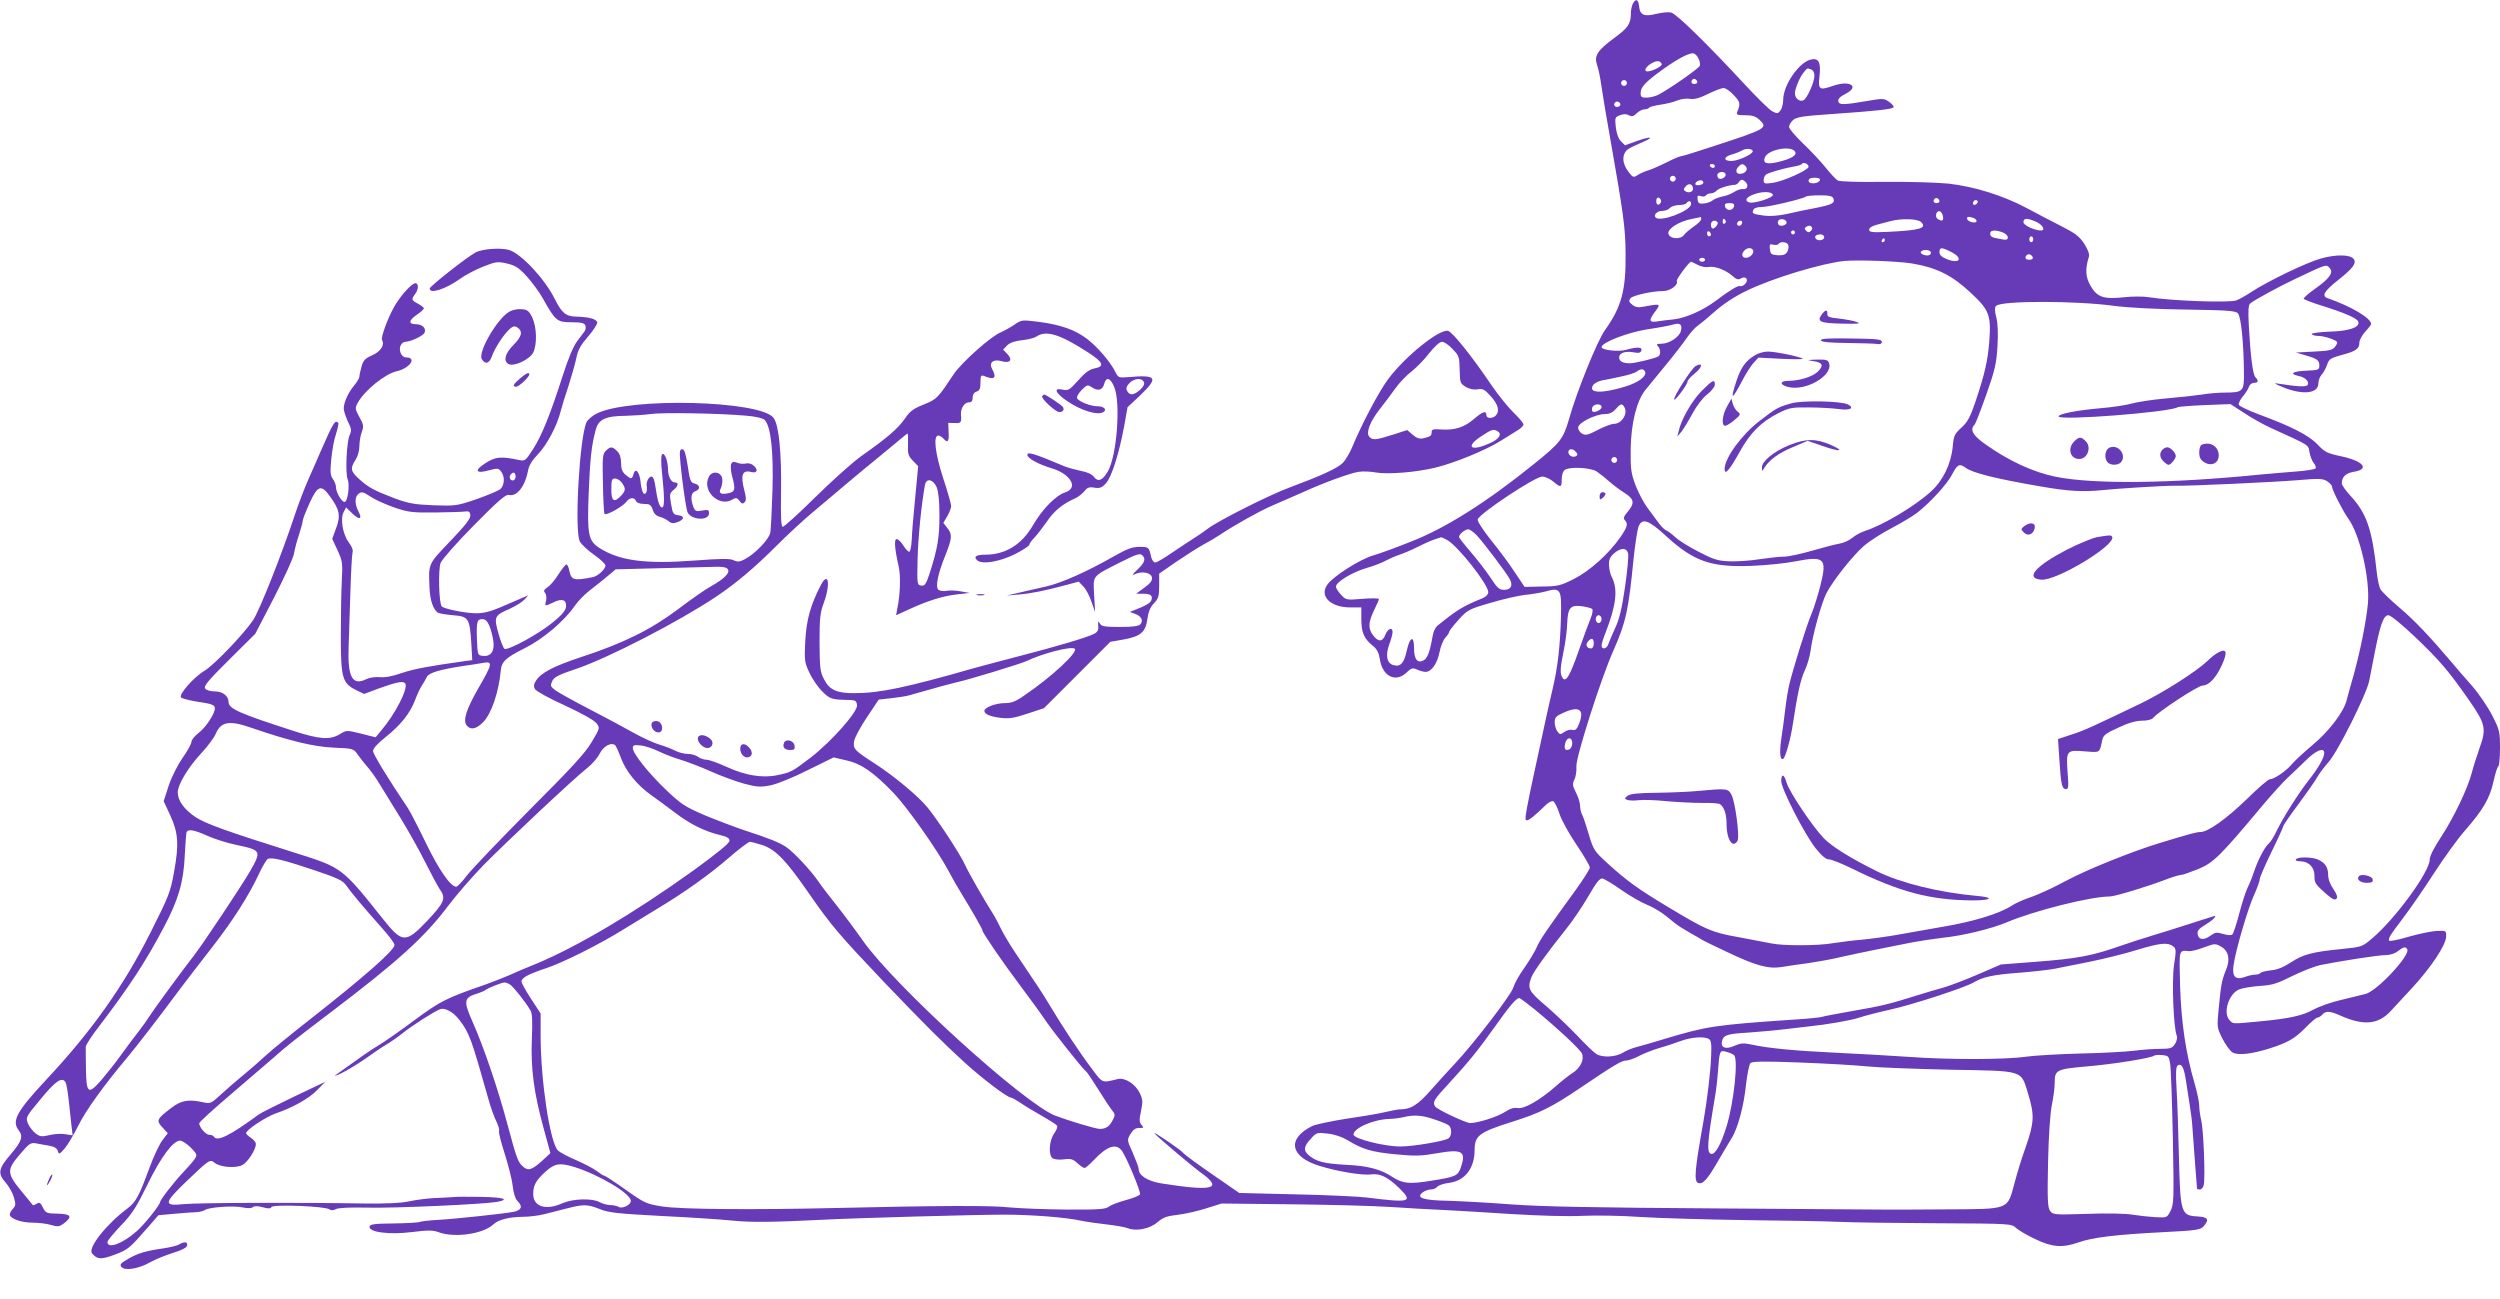 <?xml version="1.0" standalone="no"?>
<!DOCTYPE svg PUBLIC "-//W3C//DTD SVG 20010904//EN"
 "http://www.w3.org/TR/2001/REC-SVG-20010904/DTD/svg10.dtd">
<svg version="1.0" xmlns="http://www.w3.org/2000/svg"
 width="1280pt" height="665pt" viewBox="0 0 1280 665"
 preserveAspectRatio="xMidYMid meet">
<g transform="translate(0,665) scale(0.1,-0.1)"
fill="#673ab7" stroke="none">
<path d="M8360 6631 c-5 -11 -10 -32 -10 -48 0 -55 -13 -75 -87 -129 -85 -63
-102 -90 -86 -137 7 -18 17 -68 23 -112 6 -44 25 -154 41 -245 73 -415 81
-475 82 -610 2 -187 -21 -272 -106 -391 -38 -52 -145 -316 -183 -453 -30 -103
-44 -122 -178 -230 -245 -198 -456 -331 -634 -400 -75 -30 -163 -62 -195 -71
-64 -19 -200 -105 -230 -147 -44 -59 14 -118 116 -118 l57 0 0 -62 c0 -68 15
-100 62 -137 18 -15 28 -34 33 -67 13 -87 81 -121 137 -67 24 23 31 25 53 15
14 -7 34 -12 44 -12 30 0 60 43 71 100 6 30 19 63 30 75 11 12 20 25 20 31 1
5 22 32 48 61 45 50 52 54 162 86 63 19 143 37 176 41 34 3 83 11 108 18 77
21 82 13 78 -133 -4 -145 -16 -253 -42 -364 -10 -44 -26 -111 -34 -150 -112
-516 -114 -525 -98 -525 11 0 42 25 94 76 14 15 32 24 40 22 7 -3 22 -31 32
-63 9 -31 49 -103 87 -159 38 -56 69 -109 69 -118 0 -8 -35 -63 -77 -121 -142
-195 -181 -252 -196 -289 -9 -21 -37 -67 -62 -103 -26 -35 -51 -81 -57 -101
-9 -36 -203 -288 -298 -389 -26 -27 -80 -87 -120 -132 -71 -81 -106 -103 -163
-103 -10 0 -46 -7 -80 -15 -34 -8 -124 -23 -200 -34 -75 -12 -152 -28 -170
-37 -129 -65 -112 -157 38 -203 92 -29 221 -50 266 -44 46 6 86 -14 146 -73
69 -69 52 -73 -172 -45 -44 5 -208 13 -365 16 l-285 7 -136 94 c-74 51 -141
100 -148 108 -7 9 -39 33 -70 54 -67 46 -90 59 -76 45 25 -26 197 -171 235
-198 114 -82 62 -96 -204 -54 -71 12 -116 40 -116 74 0 8 -14 45 -30 82 -30
66 -30 66 -12 97 13 22 26 31 45 31 23 -1 25 1 12 15 -12 14 -13 26 -3 71 10
47 9 59 -6 92 -23 47 -77 82 -114 72 -81 -20 -76 -22 -131 52 -65 86 -149 213
-225 340 -27 45 -53 85 -169 257 -26 39 -59 94 -72 121 -14 28 -29 57 -34 65
-58 92 -133 224 -149 260 -21 48 -129 215 -190 292 -46 58 -173 164 -272 228
-106 68 -113 76 -107 115 3 19 33 74 66 123 l60 90 63 7 c35 4 77 10 93 15
135 39 215 60 240 66 55 11 330 95 360 109 81 39 226 77 247 64 23 -14 -117
-145 -261 -242 -41 -29 -63 -37 -98 -37 -43 0 -103 -22 -103 -39 0 -17 27 -29
80 -36 46 -6 70 -2 140 21 l85 28 170 170 170 170 69 12 c87 16 112 38 121
107 5 36 15 60 34 79 22 23 26 35 26 89 l0 62 85 59 c47 32 110 72 140 89 30
16 69 39 85 50 73 49 201 121 268 150 39 17 106 46 147 64 113 52 250 102 295
109 22 4 62 2 89 -3 59 -11 211 1 306 25 96 23 259 90 332 136 35 22 75 47 90
56 16 10 28 22 28 29 0 7 -23 34 -50 60 -28 27 -78 89 -113 140 -100 148 -200
273 -223 279 -43 11 -218 -129 -305 -245 -47 -62 -134 -226 -187 -353 -13 -31
-35 -67 -50 -81 -28 -26 -113 -65 -267 -122 -108 -40 -367 -171 -420 -211 -21
-16 -53 -38 -71 -49 -18 -11 -67 -44 -109 -72 -42 -29 -82 -53 -90 -53 -8 0
-17 12 -21 28 -11 51 -12 52 -60 52 -38 0 -63 -10 -134 -50 -133 -76 -267
-136 -345 -153 -38 -9 -99 -23 -135 -31 l-65 -15 60 5 c63 5 137 20 244 49
l64 17 23 -24 c13 -12 32 -48 42 -78 l19 -54 -5 87 c-5 103 -14 93 132 167 77
39 101 48 112 39 23 -19 16 -39 -23 -76 -24 -23 -30 -31 -15 -24 37 19 86 10
90 -16 2 -16 -8 -30 -39 -52 l-42 -31 36 0 c38 0 50 -9 42 -33 -6 -15 -28 -28
-80 -48 l-30 -12 27 -10 c32 -12 43 -34 27 -53 -8 -10 -38 -14 -105 -14 -78 0
-95 3 -103 18 -8 14 -10 12 -8 -12 2 -23 -4 -33 -23 -42 -35 -18 -197 -66
-380 -113 -85 -22 -189 -50 -230 -61 -345 -99 -487 -129 -613 -129 -91 -1
-130 16 -158 71 -20 38 -22 58 -23 188 0 125 3 153 22 204 36 98 23 166 -17
87 -51 -99 -72 -174 -78 -282 -5 -99 -4 -109 20 -161 14 -31 43 -74 66 -97 42
-42 47 -43 146 -45 25 -1 31 -6 33 -27 4 -33 -132 -187 -239 -269 -94 -72
-101 -75 -170 -89 -76 -16 -165 -1 -262 44 -42 19 -86 35 -99 35 -13 0 -33 7
-44 15 -10 8 -34 15 -52 15 -18 0 -47 7 -64 16 -17 9 -53 23 -80 31 -28 8 -87
35 -132 60 -44 25 -147 80 -228 122 -81 42 -160 86 -175 97 -25 19 -26 24 -16
46 9 21 32 33 125 64 166 57 521 240 713 368 99 66 194 145 310 261 61 61 145
138 186 172 40 34 118 99 172 145 54 46 133 111 175 145 42 35 90 74 106 88
16 14 31 25 33 25 2 0 3 -25 2 -55 -2 -48 1 -59 25 -84 l27 -28 -15 -159 c-9
-87 -17 -186 -18 -219 -2 -33 -7 -60 -13 -60 -5 0 -19 14 -30 32 -11 18 -26
32 -34 33 -14 0 -11 -48 11 -144 10 -47 7 -144 -8 -213 l-6 -33 68 31 c98 45
174 68 246 76 l63 7 -45 8 c-25 5 -58 6 -74 3 -16 -3 -34 0 -41 5 -17 14 -4
80 35 176 35 89 37 107 10 141 l-20 26 20 34 c11 19 20 42 20 52 0 10 -18 73
-40 140 -42 128 -53 221 -26 221 7 0 19 -7 26 -15 22 -26 30 -16 27 33 l-2 47
33 -1 c32 -2 36 3 32 43 -2 32 18 63 40 63 14 0 20 7 20 24 0 16 7 27 20 31
16 5 20 15 20 47 0 34 3 39 18 33 54 -22 67 -11 41 37 -17 31 7 51 48 39 44
-13 60 5 31 36 l-22 23 21 22 c15 14 39 22 75 26 29 3 62 11 73 18 50 35 120
14 267 -81 77 -50 85 -71 33 -81 -26 -5 -49 -21 -84 -61 -45 -50 -52 -54 -80
-48 -49 11 -39 -16 22 -58 71 -49 157 -75 186 -57 21 12 3 30 -30 30 -35 0
-93 23 -104 40 -4 7 5 24 22 42 29 29 31 30 55 14 31 -20 54 -13 62 20 10 37
32 29 51 -18 34 -81 13 -354 -33 -432 -27 -46 -50 -55 -70 -29 -11 15 -35 26
-68 32 -28 6 -66 16 -85 24 -152 64 -189 76 -189 58 0 -17 56 -48 123 -68 98
-29 140 -100 73 -123 -50 -16 -118 -85 -167 -169 -58 -100 -141 -151 -245
-151 -47 0 -62 -11 -39 -30 26 -21 114 -6 194 34 39 20 71 41 71 47 0 5 11 21
25 35 13 13 42 51 64 82 37 56 83 93 145 120 16 7 37 24 48 37 15 19 25 23 52
18 27 -4 38 0 58 22 29 31 68 153 94 295 l17 95 65 61 c95 92 86 106 -63 93
-47 -4 -50 -2 -64 26 -25 51 -91 128 -144 169 -62 47 -134 73 -248 88 -87 11
-88 11 -126 -15 -21 -14 -52 -31 -70 -39 -50 -20 -199 -154 -238 -211 -83
-125 -88 -131 -155 -158 -53 -21 -71 -34 -96 -71 -34 -50 -90 -99 -224 -193
-46 -33 -153 -129 -238 -213 -85 -84 -159 -151 -165 -149 -8 2 -10 58 -8 178
3 201 -11 342 -38 379 -65 90 -741 107 -907 22 -22 -11 -45 -31 -51 -44 -36
-77 -63 -556 -34 -611 8 -14 40 -45 72 -67 33 -23 59 -48 59 -55 0 -19 -39
-55 -65 -60 -97 -19 -109 -16 -120 32 -3 18 -10 33 -15 33 -4 0 -23 -23 -41
-51 -17 -28 -43 -58 -56 -66 -18 -12 -21 -19 -12 -29 6 -8 8 -25 5 -39 -8 -30
-7 -30 38 -9 44 22 68 13 64 -23 -2 -19 -21 -42 -68 -80 -73 -60 -230 -145
-247 -135 -6 4 -20 39 -31 79 -24 85 -21 92 58 126 30 14 64 35 75 47 l20 22
-35 -15 c-19 -8 -67 -29 -107 -46 -51 -22 -87 -31 -125 -31 -54 0 -163 22
-176 35 -15 15 -19 189 -6 223 8 19 84 105 171 193 119 121 163 159 177 155
42 -11 85 44 100 126 4 24 21 52 49 81 47 48 100 148 118 223 7 27 25 85 40
129 14 44 32 106 39 138 9 46 22 69 61 114 27 31 48 64 47 72 -4 18 -41 28
-109 30 -52 1 -73 19 -109 91 -51 102 -170 230 -233 250 -42 13 -139 6 -173
-13 -50 -28 -233 -173 -234 -184 0 -30 81 -4 158 51 26 19 78 46 116 61 64 25
73 27 121 16 43 -10 61 -21 101 -65 27 -29 65 -81 84 -115 64 -114 72 -121
146 -121 51 0 66 -4 71 -16 3 -9 2 -22 -3 -29 -5 -7 -23 -30 -39 -52 -19 -25
-46 -89 -73 -174 -65 -203 -109 -311 -153 -379 -38 -59 -41 -62 -72 -55 -92
19 -120 17 -171 -16 -60 -38 -51 -56 18 -37 44 12 49 11 62 -7 20 -26 17 -69
-4 -89 -11 -9 -66 -32 -123 -52 -100 -34 -108 -35 -219 -31 -98 4 -127 9 -198
35 -108 41 -135 56 -183 99 -44 40 -47 55 -19 98 11 17 20 47 20 69 0 22 5 55
12 73 11 30 10 39 -12 78 -22 40 -23 46 -9 71 32 62 139 149 199 163 68 15
107 71 49 71 -24 0 -40 38 -27 63 5 9 15 17 23 17 27 0 93 31 99 47 9 23 -12
43 -45 43 -39 0 -37 20 6 49 19 13 35 27 35 32 0 5 -13 15 -30 24 -34 18 -35
22 -15 49 19 24 19 56 2 56 -17 0 -68 -54 -102 -109 -34 -55 -77 -169 -69
-182 15 -25 -7 -59 -50 -78 -37 -16 -46 -26 -55 -58 -6 -21 -11 -44 -11 -52 0
-7 -12 -27 -27 -45 -30 -36 -53 -86 -53 -118 0 -12 10 -41 21 -66 19 -37 20
-47 9 -70 -15 -32 -23 -194 -10 -226 12 -32 0 -116 -16 -116 -15 0 -44 50 -44
77 0 10 -7 29 -16 41 -13 18 -14 37 -8 100 4 42 14 101 24 129 9 29 15 55 12
58 -17 16 -24 5 -92 -150 -9 -22 -35 -80 -57 -130 -22 -49 -55 -135 -73 -190
-65 -197 -181 -491 -214 -540 -50 -74 -202 -232 -250 -260 -53 -31 -133 -122
-119 -136 5 -5 38 -14 74 -20 87 -13 99 -18 99 -36 0 -28 -47 -99 -85 -127
-19 -15 -35 -35 -35 -45 0 -9 -20 -46 -45 -81 -25 -36 -56 -97 -71 -142 l-26
-80 33 -71 c42 -91 46 -150 20 -292 -18 -102 -27 -124 -118 -305 -140 -279
-302 -508 -538 -760 -149 -160 -176 -209 -140 -256 25 -32 17 -57 -40 -124
-64 -74 -68 -98 -25 -146 16 -19 35 -52 41 -74 10 -34 10 -43 -4 -58 -10 -10
-17 -24 -17 -30 0 -21 58 -42 116 -42 31 0 74 -5 96 -12 34 -10 42 -9 66 9 45
34 35 48 -33 49 -56 1 -61 3 -75 31 -12 25 -18 29 -32 20 -9 -6 -19 -9 -20 -7
-2 3 -24 30 -49 60 -86 103 -87 117 -17 200 48 56 55 61 83 56 16 -3 47 -9 67
-12 26 -5 40 -13 44 -27 6 -19 8 -18 36 14 16 19 46 70 68 114 36 75 133 210
251 350 51 61 160 202 272 353 34 45 106 139 160 208 108 138 192 270 243 380
18 39 39 74 46 77 23 8 84 -7 236 -58 122 -41 147 -53 165 -79 23 -33 85 -108
184 -219 35 -39 63 -77 63 -85 0 -27 -156 -164 -430 -379 -96 -75 -200 -160
-230 -188 -30 -28 -82 -73 -115 -100 -33 -27 -84 -71 -113 -98 -50 -46 -55
-49 -90 -41 -77 17 -114 11 -167 -30 -74 -57 -77 -63 -40 -102 l24 -26 -28
-37 c-15 -20 -45 -83 -66 -141 -53 -144 -69 -174 -112 -207 -108 -80 -204
-202 -182 -230 27 -32 46 -33 116 -7 69 26 76 32 171 141 l53 61 87 8 c48 4
98 8 112 8 14 1 32 6 40 11 23 15 148 23 192 13 26 -5 45 -5 52 1 8 7 25 7 51
0 28 -8 40 -8 45 1 9 15 278 4 297 -12 7 -6 19 -6 32 1 12 7 72 10 158 8 137
-4 594 17 666 29 71 13 36 24 -80 26 -65 1 -129 1 -143 -1 -14 -1 -57 -4 -96
-5 -39 -2 -98 -10 -130 -17 -39 -9 -115 -12 -224 -11 -344 6 -858 4 -927 -3
-108 -11 -106 3 12 117 116 111 121 114 143 95 27 -23 108 -30 143 -12 28 15
69 79 69 108 0 8 -11 22 -25 31 -14 9 -25 20 -25 24 0 17 100 83 151 101 90
31 172 77 214 121 l40 41 -160 -76 c-88 -42 -169 -83 -180 -91 -147 -108 -213
-141 -230 -114 -3 6 -14 10 -24 10 -18 0 -51 39 -51 59 0 6 73 72 162 148 89
76 187 161 219 188 67 60 108 92 299 237 336 255 475 381 593 538 39 52 120
146 181 209 120 122 464 445 534 500 23 18 52 51 62 72 19 37 56 59 78 45 5
-3 19 -33 31 -66 26 -70 83 -140 155 -191 28 -20 83 -60 121 -89 77 -59 154
-97 230 -115 38 -9 50 -16 50 -30 0 -12 -61 -62 -185 -152 -303 -218 -598
-392 -808 -479 -48 -19 -107 -44 -132 -56 -25 -11 -81 -33 -125 -49 -200 -69
-231 -85 -361 -181 -71 -53 -154 -111 -184 -129 -48 -29 -85 -55 -220 -152
-14 -9 0 -5 30 9 30 15 84 48 120 73 36 26 83 58 105 71 22 13 60 39 85 59 47
38 163 113 194 124 24 9 68 -15 98 -55 51 -67 60 -91 148 -403 12 -44 31 -97
42 -118 10 -21 16 -42 13 -47 -3 -6 10 -58 29 -117 19 -60 38 -134 41 -166 5
-39 13 -65 27 -79 26 -26 17 -45 -24 -53 -56 -10 -309 -37 -388 -41 -41 -2
-82 -7 -90 -10 -8 -4 -69 -7 -135 -8 -99 -1 -120 -4 -123 -16 -5 -29 102 -43
218 -28 81 10 107 10 136 -1 82 -30 228 -9 280 40 27 25 80 38 153 39 30 0 80
6 110 14 31 8 84 21 118 30 82 21 102 20 165 -5 45 -18 92 -23 318 -35 146 -7
310 -18 366 -24 94 -9 198 -8 459 5 167 9 784 26 925 26 140 0 320 -14 395
-31 28 -6 86 -14 130 -19 44 -5 92 -13 108 -19 43 -18 115 -4 154 31 27 23 47
31 101 37 37 4 103 19 147 33 l80 25 355 -4 c195 -2 427 -8 515 -14 88 -6 207
-13 265 -15 58 -3 215 -12 350 -21 148 -9 293 -13 365 -9 66 3 199 1 295 -6
96 -6 339 -13 540 -16 201 -2 417 -6 480 -9 63 -3 287 -6 497 -7 377 -2 382
-2 405 -24 13 -12 57 -38 98 -57 87 -42 140 -46 222 -17 70 25 191 40 428 52
178 9 197 12 213 31 30 35 22 47 -35 50 -81 5 -85 18 -92 308 -3 129 -8 285
-12 346 -5 82 -3 113 6 119 19 12 31 -8 41 -71 5 -33 14 -90 20 -129 6 -38 13
-90 14 -115 10 -136 23 -315 24 -317 1 -2 7 -3 15 -3 8 0 16 10 19 22 9 35 -1
287 -13 333 -5 22 -10 55 -10 74 0 18 -11 70 -24 115 -45 154 -68 310 -74 499
-5 190 -7 182 46 177 12 -1 47 8 78 20 55 20 57 20 88 2 37 -22 46 -66 22
-121 -20 -49 -25 -75 -36 -192 -10 -99 -9 -101 19 -157 16 -31 39 -63 51 -70
27 -17 98 -9 190 20 94 30 129 50 185 107 27 28 54 51 61 51 6 0 17 7 24 15
17 20 39 19 91 -4 121 -54 195 -47 259 22 22 23 72 78 113 122 93 101 169 215
171 258 1 32 1 32 -45 31 -25 -1 -90 -14 -143 -29 -53 -16 -99 -25 -102 -22
-9 9 -1 23 70 117 36 47 107 150 158 229 51 79 122 177 158 218 93 106 127
165 146 249 9 41 20 77 25 80 5 3 9 45 9 94 0 83 -2 93 -40 167 -22 43 -68
111 -102 150 -35 39 -81 93 -103 119 -114 135 -195 220 -271 284 -46 39 -89
81 -96 93 -7 12 -15 51 -19 87 -23 218 -52 303 -135 392 -24 26 -44 54 -44 63
0 33 20 52 59 59 86 13 54 55 -63 80 -71 15 -83 21 -120 60 -44 47 -134 93
-305 156 -51 19 -96 41 -98 47 -3 7 6 26 20 43 14 16 28 39 32 50 3 11 15 20
26 20 22 0 24 11 7 28 -13 13 -25 101 -34 263 -4 81 -3 108 8 116 20 17 154
90 238 129 156 74 151 72 170 49 18 -22 -6 -54 -79 -105 -34 -24 -58 -46 -56
-50 3 -4 44 -20 92 -35 116 -36 180 -64 187 -81 11 -29 -43 -49 -146 -52 -55
-2 -96 -8 -92 -13 3 -5 19 -9 35 -9 16 0 46 -7 66 -15 34 -14 35 -16 21 -37
-14 -20 -26 -24 -109 -28 l-94 -5 45 -13 c63 -18 75 -26 75 -53 0 -23 -4 -24
-67 -27 -71 -3 -89 -16 -39 -27 34 -7 56 -29 46 -46 -7 -11 -49 -9 -145 6 -31
5 -30 3 15 -16 103 -43 185 -35 185 18 0 15 8 35 17 45 10 11 22 34 28 51 9
28 17 34 73 49 75 20 92 32 92 64 0 13 14 38 30 56 16 17 30 35 30 39 0 30
-101 90 -222 132 -33 11 -19 36 52 92 78 62 98 89 80 110 -18 22 -90 23 -165
2 -74 -20 -275 -117 -360 -173 -27 -18 -61 -37 -75 -42 -35 -13 -328 -3 -446
16 -28 5 -86 5 -129 0 -105 -11 -137 0 -171 58 -26 45 -29 85 -9 149 4 13 -4
36 -23 66 -25 38 -45 54 -118 91 -49 25 -128 66 -176 92 -122 65 -269 111
-403 126 -61 6 -209 10 -330 9 -125 -2 -227 1 -236 7 -9 5 -36 34 -60 64 -24
30 -76 86 -116 124 -40 38 -73 77 -73 86 0 9 9 25 20 35 18 16 51 21 198 31
229 16 312 25 317 35 3 4 -7 16 -22 27 -27 19 -32 19 -113 5 -124 -21 -144
-21 -148 -1 -2 12 10 24 38 38 74 38 20 71 -66 40 -70 -24 -76 -19 -68 51 8
70 -5 94 -45 84 -61 -15 -141 -131 -141 -206 0 -19 -6 -44 -14 -54 -13 -18
-16 -18 -42 -5 -15 8 -79 71 -143 140 -190 205 -347 359 -375 366 -14 3 -48 0
-76 -7 -62 -16 -84 -6 -88 40 -4 35 -16 40 -32 12z m336 -280 c7 -13 10 -30 7
-38 -6 -14 -156 -119 -214 -149 -15 -7 -42 -14 -59 -14 -26 0 -30 4 -30 25 0
29 26 57 117 122 74 53 132 83 153 80 8 -1 20 -13 26 -26z m-188 -29 c4 -13
-65 -45 -80 -36 -19 12 40 57 66 50 6 -1 11 -7 14 -14z m766 -28 c9 -3 16 -17
16 -31 0 -34 -39 -120 -57 -127 -20 -8 -43 11 -43 36 0 25 27 88 47 110 18 21
16 20 37 12z m-584 -65 c0 -5 -7 -9 -15 -9 -15 0 -20 12 -9 23 8 8 24 -1 24
-14z m-360 -4 c0 -8 -7 -15 -15 -15 -8 0 -15 7 -15 15 0 8 7 15 15 15 8 0 15
-7 15 -15z m547 -62 c33 -35 35 -44 18 -85 -6 -16 -1 -18 41 -18 35 0 54 -6
71 -22 46 -43 40 -47 -226 -134 -90 -30 -168 -54 -175 -54 -6 0 -37 -13 -68
-29 -32 -16 -74 -35 -95 -42 -21 -6 -48 -18 -59 -26 -20 -13 -24 -11 -43 13
-28 35 -36 70 -24 97 10 22 19 27 97 61 60 26 36 29 -33 4 l-61 -22 -20 20
c-13 12 -23 40 -27 72 -5 49 -5 52 21 62 19 7 33 7 46 0 15 -8 24 -6 40 10 11
11 29 20 39 20 11 0 22 4 25 9 3 4 29 11 57 15 29 4 67 13 85 21 19 8 48 12
66 9 24 -4 50 4 93 25 33 16 68 30 79 30 10 1 34 -15 53 -36z m-582 -42 c7
-12 -12 -24 -25 -16 -11 7 -4 25 10 25 5 0 11 -4 15 -9z m679 -246 c-1 -15
-71 -47 -106 -49 -45 -2 -46 21 -1 33 21 6 45 16 53 21 18 12 55 9 54 -5z
m215 1 c16 -19 -15 -39 -87 -56 -58 -13 -77 -6 -66 24 15 39 128 62 153 32z
m71 -80 c0 -16 -128 -74 -182 -82 -44 -6 -48 -5 -48 14 0 12 6 24 13 29 16 10
92 32 140 40 21 3 40 9 43 14 7 11 34 0 34 -15z m-480 4 c0 -5 -4 -10 -9 -10
-6 0 -13 5 -16 10 -3 6 1 10 9 10 9 0 16 -4 16 -10z m159 -3 c13 -16 -4 -37
-31 -37 -21 0 -24 20 -6 38 15 15 23 15 37 -1z m-105 -36 c9 -15 -23 -36 -36
-23 -5 5 -7 15 -4 21 9 13 33 14 40 2z m-254 -26 c0 -8 -7 -15 -15 -15 -8 0
-15 7 -15 15 0 8 7 15 15 15 8 0 15 -7 15 -15z m738 -7 c-7 -20 -58 -23 -58
-4 0 11 10 16 31 16 20 0 29 -4 27 -12z m-597 -13 c0 -13 -41 -19 -41 -7 0 11
20 22 33 18 5 -1 8 -6 8 -11z m219 0 c14 -17 4 -37 -18 -33 -10 1 -28 -5 -43
-15 -14 -9 -41 -20 -60 -23 -18 -4 -41 -12 -49 -19 -8 -7 -28 -15 -45 -17 -25
-2 -31 1 -33 20 -3 20 0 23 16 18 11 -4 23 -2 27 4 3 5 14 10 24 10 10 0 24 6
30 14 10 12 63 29 96 30 6 1 14 7 18 14 11 16 22 15 37 -3z m-272 -27 c4 -19
-20 -29 -38 -18 -11 7 -12 11 0 25 15 18 34 15 38 -7z m409 -35 c5 -15 -99
-48 -122 -39 -25 9 -14 27 25 41 42 16 92 15 97 -2z m310 -19 c9 -24 -6 -32
-92 -49 -44 -8 -111 -22 -148 -31 -44 -9 -86 -12 -115 -8 -58 8 -63 11 -55 29
3 9 19 15 42 15 36 0 218 43 228 54 4 3 35 6 70 6 49 0 65 -4 70 -16z m-882
-14 c0 -7 -6 -15 -12 -17 -8 -3 -13 4 -13 17 0 13 5 20 13 18 6 -3 12 -11 12
-18z m1425 -1 c0 -5 -7 -9 -15 -9 -15 0 -20 12 -9 23 8 8 24 -1 24 -14z m191
-12 c-13 -13 -26 -3 -16 12 3 6 11 8 17 5 6 -4 6 -10 -1 -17z m-1463 -4 c-7
-35 -157 -91 -181 -67 -13 13 7 34 33 34 15 0 33 7 40 15 7 8 27 15 46 15 18
0 36 5 39 10 10 16 27 11 23 -7z m220 -10 c-2 -10 -12 -18 -23 -18 -11 0 -21
8 -23 18 -3 13 3 17 23 17 20 0 26 -4 23 -17z m1070 -51 c4 -23 -4 -27 -27
-13 -17 11 -7 45 12 39 6 -3 13 -14 15 -26z m-1238 -14 c0 -7 -17 -24 -38 -38
-20 -14 -43 -33 -50 -43 -19 -26 -76 -20 -80 8 -3 25 56 62 120 74 24 5 44 9
46 10 1 1 2 -5 2 -11z m1394 6 c9 -3 16 -10 16 -16 0 -14 -43 -5 -48 10 -4 13
7 15 32 6z m-1269 -13 c3 -5 1 -12 -5 -16 -5 -3 -10 1 -10 9 0 18 6 21 15 7z
m312 -7 c5 -15 -28 -27 -40 -15 -5 5 -6 14 -2 21 8 13 37 9 42 -6z m689 -1
c31 -31 -3 -42 -168 -50 -83 -4 -98 -2 -98 11 0 9 15 19 38 25 20 5 53 14 72
19 58 15 138 12 156 -5z m588 2 c33 -14 51 -45 26 -45 -34 0 -90 27 -90 42 0
22 17 23 64 3z m-1631 -2 c8 -7 -11 -33 -24 -33 -5 0 -9 9 -9 20 0 19 20 27
33 13z m127 -1 c0 -13 -12 -22 -22 -16 -10 6 -1 24 13 24 5 0 9 -4 9 -8z m352
-44 c-9 -9 -15 -9 -24 0 -10 10 -10 15 2 22 9 6 19 5 24 0 7 -7 6 -14 -2 -22z
m-512 -19 c0 -5 -4 -9 -10 -9 -5 0 -10 7 -10 16 0 8 5 12 10 9 6 -3 10 -10 10
-16z m430 11 c0 -5 -4 -10 -10 -10 -5 0 -10 5 -10 10 0 6 5 10 10 10 6 0 10
-4 10 -10z m1064 0 c14 -5 26 -17 26 -25 0 -13 -7 -15 -37 -9 -47 8 -53 12
-53 30 0 16 28 18 64 4z m-914 -25 c0 -16 -35 -21 -44 -6 -8 12 4 21 26 21 10
0 18 -7 18 -15z m1070 -10 c0 -8 -4 -15 -10 -15 -5 0 -10 7 -10 15 0 8 5 15
10 15 6 0 10 -7 10 -15z m-760 -5 c0 -5 -5 -10 -11 -10 -5 0 -7 5 -4 10 3 6 8
10 11 10 2 0 4 -4 4 -10z m-494 -24 c3 -8 1 -24 -5 -35 -9 -15 -20 -19 -49
-18 -33 3 -37 6 -40 31 -3 25 -1 28 17 23 12 -3 24 -1 27 4 8 14 44 11 50 -5z
m-181 -26 c9 -15 -14 -40 -36 -40 -21 0 -25 20 -7 38 15 15 35 15 43 2z m1015
-10 c65 -33 43 -64 -24 -36 -25 10 -36 21 -36 35 0 26 11 26 60 1z m-105 1 c3
-5 1 -12 -5 -16 -14 -9 -52 4 -45 16 8 12 42 12 50 0z m523 -29 c2 -7 -6 -12
-17 -12 -21 0 -27 11 -14 24 9 9 26 2 31 -12z m-1678 -12 c0 -5 -7 -10 -15
-10 -8 0 -15 5 -15 10 0 6 7 10 15 10 8 0 15 -4 15 -10z m1060 -19 c125 -21
204 -60 299 -149 97 -90 106 -115 96 -252 -8 -98 -23 -164 -70 -305 -28 -82
-41 -106 -73 -135 -35 -32 -39 -41 -44 -96 -8 -89 -50 -175 -112 -231 -84 -76
-245 -172 -339 -202 -21 -7 -50 -23 -65 -36 -15 -12 -43 -25 -62 -28 -19 -3
-82 -19 -140 -36 -58 -17 -123 -31 -145 -31 -22 0 -78 -6 -125 -13 -47 -8
-116 -12 -153 -11 -59 2 -81 8 -158 48 -50 25 -104 59 -122 76 -18 17 -39 32
-47 35 -8 3 -25 20 -38 38 -12 17 -38 52 -57 77 -19 25 -46 77 -61 115 -23 62
-26 83 -25 185 2 131 30 247 75 303 15 18 61 75 104 127 43 52 92 116 109 141
18 25 42 53 55 61 13 9 53 42 90 75 42 37 101 76 160 104 130 64 388 142 503
153 72 6 268 -1 345 -13z m-1098 -7 c17 -9 41 -14 55 -11 32 6 86 -14 121 -44
22 -20 32 -23 45 -15 25 16 43 -6 22 -28 -9 -9 -21 -14 -25 -11 -9 6 -54 -21
-125 -75 -65 -49 -154 -88 -214 -95 -31 -3 -71 -8 -88 -11 -41 -6 -42 7 -7 53
28 37 25 39 -54 24 -35 -7 -47 -5 -65 9 -18 15 -19 20 -9 33 13 15 112 37 170
37 34 0 77 33 67 50 -5 8 62 98 73 100 2 0 17 -7 34 -16z m2133 -210 c65 -9
214 -17 364 -19 211 -3 257 -6 269 -19 16 -16 30 -153 31 -308 1 -91 -5 -98
-96 -98 -32 0 -85 -4 -118 -10 -33 -5 -116 -14 -185 -20 -69 -6 -147 -18 -175
-26 -27 -8 -99 -19 -160 -24 -123 -11 -215 -29 -215 -42 0 -23 567 21 610 47
5 3 68 8 140 11 l130 5 68 -44 c37 -25 96 -58 132 -75 213 -97 197 -87 205
-129 4 -21 14 -46 22 -55 8 -9 12 -21 9 -26 -3 -5 -47 -12 -98 -16 -51 -4
-136 -11 -188 -16 -458 -46 -851 -50 -1045 -11 -113 23 -238 80 -355 163 -70
48 -86 78 -60 104 5 5 32 75 60 154 44 125 52 159 57 246 4 66 2 119 -6 149
-9 35 -9 51 -1 59 27 27 405 27 605 0z m-2219 -129 c-8 -31 -60 -65 -100 -65
-23 0 -27 -3 -18 -12 15 -15 16 -45 2 -53 -16 -10 -119 -35 -145 -35 -36 0
-55 10 -55 30 0 23 31 34 75 26 24 -5 34 -3 39 9 7 18 -22 20 -74 5 -41 -13
-130 -3 -130 13 1 24 134 75 235 91 55 8 114 19 130 24 37 11 50 1 41 -33z
m-1170 -91 c36 -37 36 -38 38 -123 1 -49 4 -56 31 -72 19 -11 41 -16 61 -12
26 4 36 -1 67 -36 38 -42 47 -77 25 -99 -17 -17 -48 -15 -48 3 0 24 -19 18
-63 -20 -50 -43 -97 -58 -165 -54 -44 3 -52 1 -52 -13 0 -19 -5 -23 -42 -32
-20 -4 -34 0 -55 18 l-28 24 -75 -24 c-88 -28 -103 -29 -120 -9 -17 20 5 78
55 141 22 27 57 75 79 105 21 30 59 69 83 87 24 19 65 60 90 93 29 36 54 59
66 59 11 0 35 -16 53 -36z m987 -118 c9 -22 -34 -54 -98 -74 -121 -38 -195
-36 -169 5 6 10 26 21 45 25 19 3 63 12 98 20 35 7 71 18 80 25 21 16 38 16
44 -1z m-2566 -53 c4 -10 -3 -24 -21 -40 -32 -27 -51 -29 -65 -5 -7 13 -4 23
11 40 25 26 66 29 75 5z m2343 -127 c0 -15 -37 -32 -47 -22 -3 3 -3 12 0 21 8
19 47 20 47 1z m118 -3 c17 -33 -16 -83 -54 -83 -13 0 -50 -14 -83 -31 -49
-26 -62 -29 -80 -20 -12 7 -21 21 -21 32 0 24 88 69 138 69 22 0 39 8 54 25
26 30 34 31 46 8z m-4501 -41 c53 -4 88 -13 98 -22 32 -33 46 -162 40 -360 -3
-102 -8 -199 -11 -217 -7 -35 -78 -109 -132 -137 -25 -13 -36 -14 -57 -4 -19
9 -66 8 -199 -2 -253 -19 -385 -1 -488 65 -56 37 -62 68 -54 278 7 180 15 249
36 326 14 54 50 71 152 72 40 1 98 5 128 9 58 9 349 4 487 -8z m3852 -81 c23
-14 5 -41 -43 -61 -97 -44 -126 -18 -41 37 53 35 62 38 84 24z m400 -105 c9
-10 9 -16 1 -21 -16 -10 -40 2 -40 20 0 19 24 20 39 1z m211 -41 c0 -8 -7 -15
-15 -15 -8 0 -15 7 -15 15 0 8 7 15 15 15 8 0 15 -7 15 -15z m1784 -40 c35
-26 153 -56 381 -95 141 -25 223 -30 323 -19 79 8 319 23 367 22 68 -2 500 18
623 28 117 10 135 9 157 -5 14 -9 25 -22 25 -28 0 -16 56 -126 85 -166 58 -81
109 -304 99 -429 -8 -90 -39 -245 -73 -368 -16 -55 -32 -113 -36 -129 -13 -58
-90 -160 -173 -229 -44 -37 -93 -82 -108 -100 -29 -35 -91 -77 -113 -77 -8 0
-62 -47 -120 -104 -104 -100 -196 -166 -235 -166 -19 0 -46 -7 -201 -54 -147
-44 -389 -142 -493 -199 -57 -31 -134 -66 -170 -79 -37 -12 -83 -32 -102 -45
-63 -41 -194 -81 -347 -107 -81 -14 -188 -33 -238 -42 -49 -9 -130 -20 -180
-25 -49 -4 -117 -13 -150 -18 -75 -14 -261 -14 -317 -1 -24 5 -99 19 -168 32
-135 24 -163 36 -356 152 -157 94 -215 136 -317 229 -64 59 -69 66 -93 147
-14 47 -29 93 -35 102 -5 10 -9 29 -9 43 0 14 -9 44 -21 67 -18 35 -19 44 -8
67 7 14 12 44 10 67 -3 46 126 451 190 594 64 145 77 205 103 470 8 74 19 147
25 163 18 47 51 36 143 -49 142 -130 232 -160 441 -151 72 3 169 13 215 22
153 30 167 18 134 -117 -13 -51 -33 -117 -46 -148 -25 -57 -98 -291 -116 -370
-6 -25 -15 -81 -20 -125 -5 -44 -14 -111 -20 -149 -10 -69 -6 -111 10 -101 12
8 38 100 50 181 23 152 39 226 60 270 12 25 26 71 30 102 10 80 56 245 81 294
32 63 134 192 190 241 28 25 92 66 142 92 51 27 110 62 132 79 68 53 156 149
181 199 26 50 37 55 68 32z m-1889 -19 c15 -10 43 -32 63 -50 20 -18 56 -45
80 -60 49 -31 53 -52 16 -96 -20 -23 -24 -34 -15 -43 18 -18 13 -35 -21 -85
-59 -86 -158 -175 -239 -216 -69 -35 -83 -38 -165 -39 l-88 -2 -51 76 c-27 42
-83 117 -123 166 -41 52 -70 97 -66 104 13 33 295 219 330 219 14 0 39 -11 56
-25 39 -33 44 -32 44 11 0 22 6 41 16 48 24 18 132 12 163 -8z m-5535 -26 c0
-11 -7 -20 -15 -20 -15 0 -21 21 -8 33 12 13 23 7 23 -13z m2156 -55 c9 -23
14 -71 14 -146 0 -112 -10 -170 -51 -297 -18 -54 -24 -63 -43 -60 -20 3 -21 7
-18 133 2 108 20 287 38 383 7 36 42 28 60 -13z m-3107 -46 c50 -68 56 -100
32 -163 l-20 -55 27 -58 c25 -54 27 -65 22 -158 -3 -55 -5 -183 -5 -285 0
-212 8 -239 80 -274 l39 -19 75 28 c94 34 127 40 136 25 16 -25 -52 -157 -123
-240 l-29 -35 -75 19 c-73 18 -74 18 -108 -3 -50 -30 -102 -27 -232 15 -285
92 -338 115 -338 151 0 30 -31 53 -70 53 -21 0 -43 6 -49 14 -10 12 12 39 122
148 l134 133 96 185 c52 102 99 203 102 225 4 22 15 66 26 98 10 31 19 63 19
71 0 7 16 48 35 90 41 91 60 97 104 35z m210 -3 c20 -14 72 -37 116 -53 73
-25 91 -28 210 -27 72 1 141 3 155 5 20 3 26 -1 28 -18 3 -17 -23 -50 -102
-133 -116 -121 -112 -114 -107 -240 3 -64 19 -111 43 -127 7 -4 42 -10 78 -13
79 -6 85 -16 93 -142 l5 -88 -32 -4 c-193 -27 -267 -41 -329 -62 -46 -16 -86
-24 -112 -21 -23 2 -52 -2 -69 -10 -72 -36 -97 10 -91 167 2 52 6 178 9 279 3
101 8 192 11 202 4 12 -3 31 -20 53 -30 40 -44 121 -25 155 l12 23 33 -32 c37
-35 52 -28 29 14 -17 34 -18 68 -2 84 17 17 27 15 67 -12z m5663 -198 c36 -39
151 -191 168 -223 18 -33 6 -55 -29 -55 -25 0 -35 9 -70 63 -23 34 -68 93
-101 131 -33 38 -60 73 -60 77 0 13 31 39 47 39 8 0 28 -14 45 -32z m-154 -22
c54 -28 212 -228 212 -268 0 -11 -12 -23 -27 -30 -104 -42 -134 -61 -235 -143
-9 -8 -20 -31 -23 -52 -14 -80 -26 -113 -46 -124 -32 -17 -49 5 -49 63 0 66
-21 59 -37 -12 -14 -65 -32 -85 -67 -76 -35 9 -44 48 -23 107 10 26 17 54 17
63 0 27 -25 18 -37 -14 -14 -37 -35 -38 -62 -4 -27 35 -26 67 4 129 14 28 25
54 25 58 0 4 -38 5 -84 1 -83 -7 -85 -6 -110 21 -14 15 -26 34 -26 41 0 24 81
73 154 95 39 11 85 29 102 39 17 9 48 23 70 30 21 7 66 26 99 43 50 25 76 35
113 46 2 1 15 -5 30 -13z m928 -70 c3 -13 -4 -90 -16 -172 -16 -111 -29 -164
-50 -209 -15 -33 -31 -70 -35 -82 -7 -25 -35 -32 -35 -8 0 8 9 38 21 67 55
142 64 223 30 286 -6 12 -12 38 -13 58 -1 29 5 42 26 61 35 30 64 30 72 -1z
m-4622 -72 c36 -14 7 -51 -74 -96 -25 -13 -101 -66 -168 -117 -140 -105 -281
-175 -499 -246 -138 -46 -202 -79 -228 -119 -12 -18 -14 -30 -6 -44 5 -10 73
-48 153 -84 87 -40 150 -76 162 -91 18 -25 18 -25 -25 -97 -33 -56 -103 -132
-319 -348 -152 -153 -295 -303 -319 -334 -24 -32 -49 -58 -55 -58 -29 0 -88
85 -156 225 -40 83 -81 161 -90 175 -105 156 -180 279 -180 295 0 13 24 39 64
71 76 60 125 121 151 189 10 28 26 61 35 75 9 14 21 34 26 45 12 21 67 37 184
55 36 5 82 12 103 16 52 9 49 -4 -24 -130 -63 -111 -80 -165 -59 -191 20 -24
49 -18 84 18 42 42 80 155 90 264 4 46 26 66 124 115 92 46 200 137 254 215
16 24 52 61 81 83 29 22 69 54 90 72 l39 33 236 6 c131 3 254 6 274 7 20 1 43
-1 52 -4z m4438 -212 c5 -5 1 -26 -8 -48 -9 -21 -36 -95 -60 -163 -46 -132
-67 -168 -84 -141 -14 21 -12 50 6 138 9 42 17 105 18 139 3 81 16 97 75 89
25 -3 49 -10 53 -14z m48 -52 c0 -11 -7 -20 -15 -20 -8 0 -15 9 -15 20 0 11 7
20 15 20 8 0 15 -9 15 -20z m4166 -92 c125 -119 172 -174 279 -328 81 -117 86
-142 50 -241 -14 -41 -32 -96 -39 -124 -20 -79 -93 -232 -157 -329 -36 -55
-59 -99 -59 -117 0 -62 -174 -301 -293 -402 -52 -45 -53 -45 -158 -56 -151
-15 -196 -27 -259 -68 -38 -25 -70 -38 -103 -41 -26 -3 -50 -9 -53 -13 -3 -5
-15 -9 -26 -9 -12 0 -36 -5 -54 -12 -49 -17 -67 1 -58 61 10 75 73 289 105
359 16 36 29 72 29 81 0 9 27 71 60 139 33 67 60 127 60 131 0 5 34 55 76 111
42 57 86 119 97 139 11 20 38 55 58 78 47 51 193 343 209 415 6 29 17 87 25
128 31 162 48 210 74 210 11 0 71 -49 137 -112z m-9860 57 c8 -20 17 -55 20
-78 7 -52 -13 -80 -55 -75 -25 3 -26 5 -29 83 -3 93 0 105 28 105 15 0 26 -11
36 -35z m5654 -90 c0 -15 -6 -25 -14 -25 -22 0 -30 19 -16 35 18 22 30 18 30
-10z m-65 -354 c3 -11 -1 -36 -10 -56 -11 -29 -19 -36 -34 -32 -11 3 -30 -2
-42 -11 -20 -14 -23 -14 -35 3 -8 10 -14 32 -14 47 0 24 7 32 43 48 55 25 84
25 92 1z m-6812 -76 c201 -69 322 -98 425 -103 101 -4 102 -5 124 -36 12 -17
33 -44 48 -61 15 -16 46 -59 67 -95 22 -36 70 -113 106 -172 36 -59 92 -158
123 -220 31 -62 65 -125 75 -140 34 -47 25 -68 -63 -162 -112 -117 -128 -116
-229 11 -205 258 -209 261 -434 332 -372 117 -473 154 -523 187 -58 38 -92 85
-92 127 0 40 55 131 122 202 32 35 65 79 73 99 26 61 69 69 178 31z m6767 -80
c0 -14 -7 -28 -15 -32 -22 -8 -28 2 -21 32 8 33 36 33 36 0z m-4675 -43 c27
-13 76 -32 110 -42 33 -10 102 -36 153 -59 51 -23 128 -51 170 -63 69 -18 83
-19 137 -9 34 7 118 41 191 78 l132 65 65 -15 c77 -17 140 -61 243 -168 71
-75 223 -290 282 -401 18 -34 45 -82 61 -107 57 -93 111 -187 111 -195 0 -11
102 -161 200 -291 50 -66 106 -144 125 -173 40 -58 191 -248 205 -257 5 -3 32
-43 60 -88 28 -45 60 -94 71 -108 20 -25 20 -28 5 -56 -16 -31 -34 -43 -66
-43 -19 0 -153 40 -225 67 -158 59 -825 665 -988 898 -43 61 -105 144 -138
185 -33 41 -74 95 -91 120 -36 52 -120 143 -161 172 -32 23 -92 47 -219 88
-47 16 -137 50 -200 76 -102 44 -121 57 -196 128 -93 89 -172 188 -172 216 0
15 6 17 43 13 23 -3 64 -17 92 -31z m8525 -7 c0 -24 -28 -74 -78 -138 -55 -70
-133 -194 -166 -262 -13 -28 -31 -57 -41 -65 -20 -16 -57 -89 -75 -145 -7 -22
-21 -57 -31 -77 -10 -20 -30 -81 -44 -135 -14 -54 -30 -102 -35 -107 -6 -6
-24 -5 -47 2 -34 10 -41 9 -66 -9 -34 -25 -61 -21 -65 8 -3 18 7 29 42 50 42
25 64 52 34 40 -7 -2 -29 -9 -48 -15 -19 -6 -64 -20 -100 -32 -36 -12 -108
-34 -160 -50 -52 -16 -122 -38 -155 -50 -153 -54 -225 -68 -450 -85 l-170 -13
-118 -51 c-65 -28 -144 -58 -175 -67 -31 -8 -91 -26 -132 -39 -147 -46 -183
-55 -328 -80 -81 -14 -154 -28 -162 -31 -8 -3 -71 -10 -140 -14 -413 -28 -450
-34 -670 -100 -52 -16 -114 -34 -138 -40 -24 -6 -58 -20 -75 -31 -36 -21 -101
-25 -133 -6 -12 7 -56 49 -98 94 -42 44 -114 113 -161 153 -89 76 -96 89 -74
147 11 29 82 127 178 247 31 38 81 112 112 165 42 73 60 95 73 93 11 -2 54
-28 98 -59 43 -30 102 -64 130 -75 29 -11 74 -38 102 -61 27 -23 57 -46 67
-52 9 -5 34 -20 55 -33 22 -12 46 -26 54 -31 8 -6 68 -35 132 -65 149 -71 212
-88 281 -77 29 5 90 14 137 20 47 7 121 20 165 31 44 10 130 28 190 40 61 12
139 28 175 35 36 7 108 18 160 24 104 11 247 46 325 79 143 60 429 132 527
132 25 0 188 49 285 86 34 13 69 24 78 24 9 0 49 14 89 30 79 33 111 64 326
321 52 62 113 129 134 148 22 20 63 60 93 89 52 51 93 67 93 37z m-10839 -424
c35 -16 102 -37 149 -47 129 -27 130 -30 69 -137 -45 -77 -230 -355 -282 -424
-70 -90 -216 -290 -233 -318 -10 -16 -33 -49 -52 -73 -19 -24 -59 -77 -89
-119 -29 -41 -77 -101 -105 -134 -67 -76 -76 -68 -78 61 -1 52 -1 102 -1 111
1 9 31 57 69 105 155 204 236 327 330 505 75 141 102 232 108 369 3 58 7 111
9 118 7 19 37 14 106 -17z m2843 -48 c69 -24 120 -77 239 -249 113 -163 156
-213 385 -454 210 -219 294 -303 413 -412 92 -83 217 -178 236 -178 4 0 26
-12 47 -26 21 -15 71 -45 110 -67 39 -22 74 -45 78 -50 4 -6 -3 -25 -15 -41
-26 -37 -30 -111 -7 -127 8 -5 34 -8 57 -5 36 5 47 1 69 -19 15 -14 31 -25 37
-25 5 0 25 17 45 38 71 76 119 91 148 47 27 -41 95 -207 91 -220 -3 -6 -36
-20 -74 -30 -37 -10 -76 -25 -86 -33 -15 -13 -51 -16 -215 -15 -108 1 -240 6
-292 11 -93 11 -382 9 -895 -3 -421 -10 -791 -7 -885 8 -81 13 -90 17 -186 85
-56 40 -105 72 -109 72 -5 0 -22 11 -39 24 -17 13 -65 38 -106 56 -41 17 -83
40 -93 49 -40 39 -88 348 -89 584 l0 118 -49 75 c-27 41 -49 81 -49 88 0 20
34 38 127 69 89 30 274 123 393 197 41 25 118 72 170 104 142 85 274 179 375
267 50 43 96 78 104 79 7 0 36 -8 65 -17z m7221 -517 c17 -12 18 -19 6 -97
-12 -83 -3 -318 14 -362 4 -10 0 -28 -9 -42 -14 -22 -24 -25 -74 -25 -32 0
-93 -4 -137 -10 -44 -5 -168 -12 -275 -14 -107 -3 -231 -10 -275 -16 -107 -16
-403 -16 -605 -1 -91 6 -257 16 -370 21 -210 10 -348 23 -433 42 -41 9 -55 7
-88 -7 -44 -20 -71 -9 -62 26 8 30 29 36 133 42 52 4 136 11 185 17 50 6 104
12 120 14 105 11 218 31 265 46 30 10 100 28 155 40 114 25 385 113 430 140
47 28 100 40 240 50 72 6 150 15 175 20 25 5 106 21 180 36 74 15 182 42 240
60 118 36 158 40 185 20z m1200 -16 c18 -29 -153 -213 -213 -229 -20 -5 -77
-19 -127 -31 -49 -11 -112 -34 -140 -49 -57 -32 -124 -46 -280 -61 -138 -13
-131 -13 -149 6 -36 36 -6 135 48 158 17 7 65 15 106 18 64 4 89 12 165 50 50
25 115 50 145 57 105 21 298 51 335 51 22 0 47 8 62 20 29 22 39 25 48 10z
m-9715 -180 c16 -9 79 -87 107 -135 8 -14 10 -57 6 -145 -6 -149 10 -275 61
-459 l34 -125 -41 -38 c-53 -48 -73 -55 -99 -31 -26 23 -32 38 -79 213 -48
182 -125 407 -179 527 -47 106 -45 124 17 144 21 6 44 16 50 21 13 10 81 37
96 38 5 0 17 -4 27 -10z m5246 -127 c117 -96 236 -207 244 -228 12 -31 -9 -74
-49 -99 -20 -13 -58 -43 -86 -68 -79 -70 -163 -118 -195 -111 -19 3 -39 -3
-66 -21 -37 -24 -137 -56 -177 -56 -21 0 -169 69 -179 85 -15 21 -6 36 65 112
104 113 154 174 242 298 73 103 108 145 124 145 4 0 38 -26 77 -57z m894 -153
c11 -7 14 -27 11 -87 -2 -74 -21 -232 -40 -338 -44 -247 -49 -303 -26 -312 23
-8 47 18 100 110 26 45 58 98 70 118 33 51 64 169 75 279 6 52 16 100 22 107
10 9 66 10 253 3 132 -5 287 -14 345 -20 58 -6 250 -13 428 -17 383 -7 358 1
398 -130 31 -103 29 -142 -15 -268 -18 -49 -43 -130 -56 -180 -39 -142 -20
-135 -358 -137 -155 -1 -300 -2 -322 -1 -22 0 -409 3 -860 6 -605 4 -875 9
-1030 20 -115 9 -263 17 -328 19 -131 2 -169 15 -133 43 11 8 30 15 42 15 12
0 27 6 33 14 6 7 34 17 62 20 80 11 129 75 129 168 0 74 23 91 194 145 140 44
202 75 344 171 179 121 215 142 238 142 11 0 41 10 65 23 24 13 71 31 104 41
33 9 83 26 110 36 55 20 122 25 145 10z m128 -82 c23 -19 0 -241 -38 -365 -28
-91 -58 -145 -78 -141 -25 5 -21 56 18 288 6 31 13 92 16 135 8 106 9 109 42
100 15 -4 33 -11 40 -17z m2233 -43 c4 -22 10 -193 14 -380 6 -317 5 -342 -12
-375 -18 -35 -18 -35 -78 -32 -33 2 -86 8 -118 13 -34 6 -132 8 -232 4 -169
-5 -174 -5 -189 16 -12 18 -14 57 -10 248 3 136 11 254 20 296 8 39 14 88 14
111 0 66 8 70 165 84 134 11 331 43 344 55 3 3 21 5 41 3 32 -3 35 -6 41 -43z
m-10775 -97 c4 -6 11 -48 16 -92 5 -45 11 -103 14 -130 l6 -49 -38 6 c-21 4
-57 1 -82 -5 -38 -9 -47 -8 -70 9 -14 11 -32 34 -39 51 -12 30 -11 33 58 116
84 103 116 125 135 94z m7007 -189 c34 -11 68 -25 75 -31 16 -13 16 -53 -1
-66 -17 -14 -180 -42 -247 -42 -84 0 -240 40 -240 61 0 33 102 78 184 80 23 1
55 5 71 9 53 13 94 11 158 -11z m-443 -107 c75 -46 121 -60 244 -72 103 -10
132 -9 217 6 127 22 147 9 118 -75 -15 -41 -27 -47 -149 -66 -115 -19 -148
-15 -201 19 -58 39 -126 57 -234 62 -111 6 -151 15 -189 45 -34 27 -33 47 5
88 29 33 32 33 87 27 36 -4 74 -17 102 -34z m-5924 -37 c33 -34 35 -37 21 -59
-8 -12 -34 -42 -57 -66 -47 -49 -120 -143 -120 -154 0 -14 -78 -112 -118 -148
-72 -65 -152 -95 -152 -57 0 7 31 44 68 83 58 60 79 93 136 209 69 142 132
227 168 227 10 0 35 -16 54 -35z m1968 -101 c130 -42 286 -136 286 -173 0 -19
-42 -41 -61 -31 -10 6 -30 10 -46 10 -15 1 -39 7 -53 15 -37 21 -136 18 -189
-5 -86 -39 -151 -19 -151 47 0 44 14 70 64 115 47 42 73 46 150 22z"/>
<path d="M9326 5038 c-25 -35 -5 -43 107 -45 84 -2 97 0 72 9 -16 6 -57 13
-90 17 -49 5 -60 9 -59 24 2 24 -12 21 -30 -5z"/>
<path d="M9323 4907 c3 -8 41 -12 133 -13 71 -1 140 -3 154 -5 17 -3 25 1 25
11 0 13 -25 15 -158 17 -120 2 -157 -1 -154 -10z"/>
<path d="M8985 4831 c-48 -29 -71 -62 -94 -130 -35 -106 -24 -103 34 9 16 30
40 67 53 82 l25 27 116 -6 c64 -3 114 -3 111 0 -9 10 -140 37 -178 37 -20 0
-50 -8 -67 -19z"/>
<path d="M9284 4801 c49 -7 55 -23 22 -55 -29 -26 -94 -46 -151 -46 -43 0 -44
-20 -1 -31 90 -24 231 57 211 121 -5 17 -15 20 -63 19 -52 -2 -54 -2 -18 -8z"/>
<path d="M8682 4776 c-21 -11 -118 -163 -110 -172 6 -6 68 78 68 92 0 7 16 25
36 41 41 33 45 60 6 39z"/>
<path d="M8712 4648 c-50 -51 -105 -147 -117 -205 l-7 -28 21 25 c11 14 36 55
56 92 21 39 52 80 75 98 22 17 40 40 40 51 0 29 -11 24 -68 -33z"/>
<path d="M8843 4570 c-25 -43 -31 -100 -10 -100 7 0 28 13 47 29 32 27 34 30
17 43 -9 7 -21 25 -25 40 l-7 27 -22 -39z"/>
<path d="M9172 4585 c-68 -19 -79 -25 -164 -91 -91 -70 -178 -190 -178 -245 0
-35 25 -7 78 89 53 96 110 153 198 197 54 27 68 30 154 29 52 0 120 -4 151 -8
59 -9 87 4 51 23 -34 18 -232 22 -290 6z"/>
<path d="M9161 4371 c-80 -33 -141 -83 -140 -115 0 -21 0 -21 12 -2 25 41 74
77 147 107 l75 32 78 -27 c89 -31 115 -27 41 6 -76 33 -127 33 -213 -1z"/>
<path d="M10620 4390 c-36 -36 -21 -90 26 -90 42 0 64 60 33 91 -24 24 -34 24
-59 -1z"/>
<path d="M11273 4373 c-7 -2 -13 -20 -13 -39 0 -25 6 -38 25 -50 36 -24 75 -6
75 34 0 46 -43 73 -87 55z"/>
<path d="M10803 4359 c-26 -9 -32 -56 -11 -77 16 -16 53 -15 68 2 29 36 -13
92 -57 75z"/>
<path d="M11072 4348 c-17 -17 -15 -42 6 -61 10 -10 21 -17 25 -17 11 0 37 31
37 45 0 17 -27 45 -44 45 -6 0 -17 -5 -24 -12z"/>
<path d="M3102 4342 c-17 -17 -18 -34 -15 -166 1 -81 5 -151 8 -157 7 -11 94
37 113 63 16 22 41 23 48 3 4 -9 19 -15 41 -15 29 0 36 -4 45 -30 6 -20 19
-32 36 -36 15 -4 35 -14 45 -22 13 -12 24 -13 44 -6 37 13 40 32 6 36 -25 3
-29 8 -37 57 -9 49 -7 56 12 72 25 20 29 39 7 39 -19 0 -35 31 -35 69 0 41
-18 87 -30 75 -6 -6 -6 -44 0 -99 13 -126 13 -178 -2 -173 -13 5 -22 36 -33
111 -4 30 -11 47 -20 47 -13 0 -27 -28 -24 -46 4 -25 -2 -45 -13 -42 -8 3 -15
28 -18 58 -5 55 -27 79 -37 41 -7 -25 -12 -26 -40 -2 -17 14 -23 30 -23 60 0
28 -7 48 -20 61 -25 25 -35 25 -58 2z m82 -164 c21 -29 20 -40 -4 -66 -36 -38
-50 -29 -50 33 0 48 3 55 19 55 11 0 27 -10 35 -22z"/>
<path d="M3484 4278 c8 -89 26 -214 35 -247 13 -43 111 -51 111 -9 0 18 -4 19
-35 14 -31 -6 -36 -4 -45 19 -16 42 -12 73 10 80 27 9 25 32 -3 39 -21 5 -25
15 -36 91 -10 64 -17 85 -28 85 -13 0 -15 -11 -9 -72z"/>
<path d="M3743 4273 c-3 -9 -1 -36 5 -60 19 -68 16 -81 -18 -88 -39 -9 -53 0
-39 26 5 11 9 32 7 47 -4 36 -51 44 -68 12 -39 -72 52 -160 121 -117 17 10 22
9 35 -7 11 -16 17 -17 26 -8 9 9 9 22 0 57 -22 84 -12 111 36 98 28 -7 35 11
12 32 -12 11 -28 15 -41 12 -12 -3 -32 -2 -45 4 -19 7 -26 5 -31 -8z"/>
<path d="M10364 3956 c-18 -14 -18 -16 -1 -33 21 -21 50 -8 55 26 4 25 -24 29
-54 7z"/>
<path d="M10738 3900 c-26 -5 -96 -34 -157 -65 -161 -84 -214 -146 -130 -153
79 -7 387 180 363 220 -6 9 -10 9 -76 -2z"/>
<path d="M11355 3308 c-11 -6 -36 -25 -55 -44 -58 -54 -224 -160 -338 -215
-250 -120 -290 -139 -356 -160 l-69 -23 7 -105 c8 -128 13 -151 34 -151 13 0
14 12 8 86 -8 112 -5 115 89 107 80 -6 74 -10 89 60 5 23 20 34 83 62 50 24
90 35 121 35 27 0 49 6 56 14 24 31 230 166 253 166 32 0 69 39 99 105 31 68
24 88 -21 63z"/>
<path d="M9120 2651 c0 -40 119 -272 176 -344 31 -39 53 -57 68 -57 12 0 62
-20 112 -44 251 -124 408 -165 626 -166 96 0 110 15 20 23 -191 17 -392 66
-512 126 -132 65 -232 127 -273 170 -58 61 -174 234 -189 282 -13 46 -28 51
-28 10z"/>
<path d="M8690 2600 c-41 -4 -134 -8 -206 -9 -95 -1 -135 -5 -150 -15 -18 -14
-18 -15 -1 -22 10 -3 35 -4 57 -1 21 3 85 1 142 -5 57 -5 139 -9 183 -9 44 1
85 -2 91 -6 22 -15 34 -52 34 -102 0 -56 16 -101 37 -101 7 0 16 7 20 17 10
25 -13 197 -31 232 -18 35 -23 35 -176 21z"/>
<path d="M8190 4109 c0 -18 2 -19 15 -9 8 7 15 16 15 21 0 5 -7 9 -15 9 -9 0
-15 -9 -15 -21z"/>
<path d="M11755 2250 c-4 -6 7 -10 24 -10 41 0 71 -31 71 -72 0 -39 3 -44 58
-93 32 -28 46 -35 54 -27 8 8 4 21 -15 50 -17 24 -27 51 -27 74 0 39 -18 64
-57 79 -32 12 -100 12 -108 -1z"/>
<path d="M12078 2164 c-15 -15 6 -34 39 -34 27 0 34 4 31 18 -3 17 -57 30 -70
16z"/>
<path d="M2609 5055 c-62 -34 -164 -209 -142 -244 18 -29 38 -23 52 16 16 44
59 109 90 138 17 15 26 17 39 9 30 -20 25 -45 -17 -88 -45 -45 -55 -82 -29
-99 26 -17 109 21 128 58 21 42 18 131 -5 180 -17 34 -25 40 -55 42 -19 2 -47
-4 -61 -12z"/>
<path d="M2662 4712 c-34 -29 -40 -42 -19 -42 14 0 67 50 67 63 0 13 -15 7
-48 -21z"/>
<path d="M5336 4621 c-7 -11 69 -81 88 -81 18 0 27 13 18 26 -7 11 -87 64 -96
64 -3 0 -7 -4 -10 -9z"/>
<path d="M5003 3603 c9 -2 25 -2 35 0 9 3 1 5 -18 5 -19 0 -27 -2 -17 -5z"/>
<path d="M3337 2948 c-7 -21 12 -48 34 -48 30 0 23 54 -7 58 -12 2 -24 -3 -27
-10z"/>
<path d="M3574 2875 c-8 -20 23 -55 48 -55 24 0 35 28 17 45 -24 23 -58 28
-65 10z"/>
<path d="M4014 2846 c-9 -22 4 -36 32 -36 21 0 25 4 22 23 -4 26 -45 37 -54
13z"/>
<path d="M3790 2816 c0 -28 24 -51 45 -42 19 7 19 30 -1 50 -23 24 -44 20 -44
-8z"/>
<path d="M252 615 c-17 -37 -14 -45 4 -12 9 16 14 31 11 33 -2 2 -9 -7 -15
-21z"/>
<path d="M916 278 c-10 -6 -44 -14 -75 -19 -93 -13 -134 -25 -184 -54 -40 -23
-46 -30 -35 -42 17 -21 91 -9 148 25 25 14 77 35 115 47 46 14 71 27 73 38 4
19 -14 22 -42 5z"/>
</g>
</svg>

